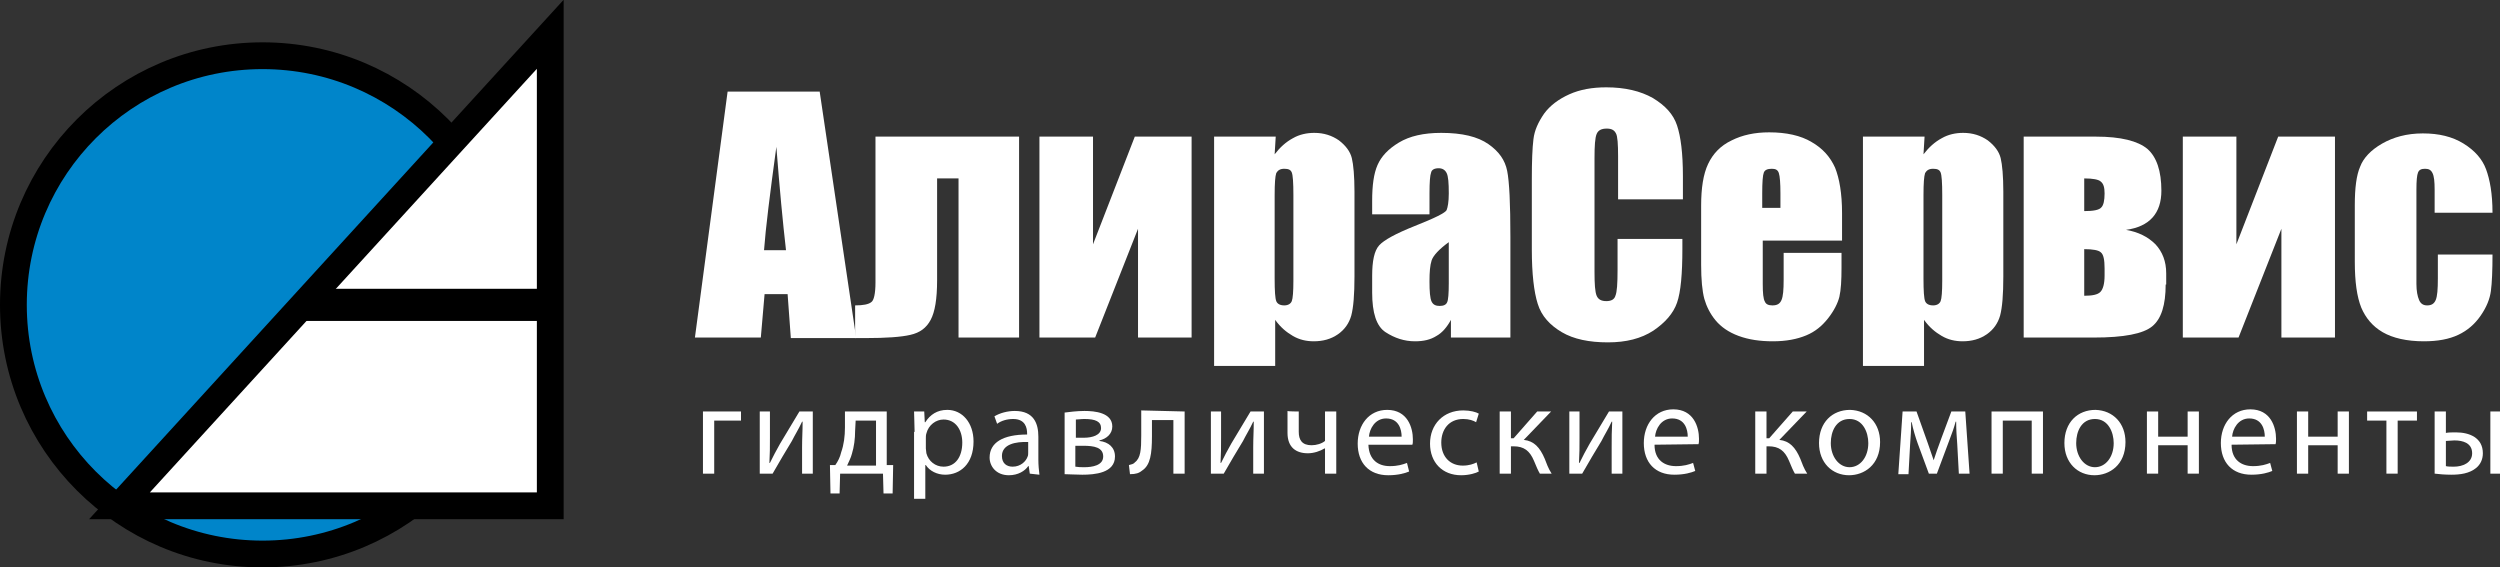 <?xml version="1.0" encoding="utf-8"?>
<!-- Generator: Adobe Illustrator 23.0.3, SVG Export Plug-In . SVG Version: 6.00 Build 0)  -->
<svg version="1.1" id="Слой_1" xmlns="http://www.w3.org/2000/svg" xmlns:xlink="http://www.w3.org/1999/xlink" x="0px" y="0px"
	 viewBox="0 0 466.6 105.9" style="enable-background:new 0 0 466.6 105.9;" xml:space="preserve">
<rect x="0" y="0" width="466.6" height="105.9" fill="#333333" stroke="none"/>
<style type="text/css">
	.st0{fill:#0085CA;stroke:#000000;stroke-width:5;stroke-miterlimit:10;}
	.st1{fill:#FFFFFF;stroke:#000000;stroke-width:5;stroke-miterlimit:10;}
	.st2{fill:none;stroke:#000000;stroke-width:6;stroke-miterlimit:10;}
	.st3{fill:#FFFFFF;}
</style>
<circle class="st0" cx="49" cy="56.9" r="46.5"/>
<polygon class="st1" points="102.7,6.4 102.7,94.4 22.3,94.4 "/>
<line class="st2" x1="56.5" y1="56.9" x2="102.6" y2="56.9"/>
<g>
	<path class="st3" d="M138.3,76.8v1.7h-5v9.9h-2.1V76.8H138.3z"/>
	<path class="st3" d="M143.7,76.8v4.9c0,1.8,0,3-0.1,4.7l0.1,0c0.7-1.4,1.1-2.2,1.9-3.6l3.6-6h2.5v11.6h-2v-4.9
		c0-1.9,0.1-2.9,0.1-4.8h-0.1c-0.7,1.5-1.3,2.4-1.9,3.6c-1.1,1.8-2.4,4-3.6,6.1h-2.4V76.8H143.7z"/>
	<path class="st3" d="M165.5,76.8v10l1.2,0l-0.1,5.3h-1.7l-0.1-3.7h-8l-0.1,3.7H155l-0.1-5.3l1,0c0.5-0.7,0.9-1.5,1.1-2.4
		c0.5-1.4,0.7-3,0.7-4.6v-3C157.7,76.8,165.5,76.8,165.5,76.8z M159.6,80.4c0,1.5-0.2,3-0.6,4.3c-0.2,0.8-0.6,1.5-0.9,2.2h5.4v-8.4
		h-3.8L159.6,80.4L159.6,80.4z"/>
	<path class="st3" d="M170.7,80.6c0-1.5-0.1-2.7-0.1-3.8h1.9l0.1,2h0.1c0.9-1.4,2.2-2.3,4.1-2.3c2.8,0,4.9,2.4,4.9,5.9
		c0,4.2-2.5,6.2-5.3,6.2c-1.5,0-2.9-0.7-3.6-1.8h-0.1v6.3h-2.1V80.6z M172.8,83.7c0,0.3,0.1,0.6,0.1,0.9c0.4,1.5,1.7,2.5,3.2,2.5
		c2.2,0,3.5-1.8,3.5-4.5c0-2.3-1.2-4.3-3.5-4.3c-1.4,0-2.8,1-3.2,2.6c-0.1,0.3-0.1,0.6-0.1,0.9L172.8,83.7L172.8,83.7z"/>
	<path class="st3" d="M192.2,88.4L192,87h-0.1c-0.6,0.9-1.9,1.7-3.6,1.7c-2.4,0-3.6-1.7-3.6-3.3c0-2.8,2.5-4.3,7-4.3v-0.2
		c0-1-0.3-2.7-2.6-2.7c-1.1,0-2.2,0.3-3,0.9l-0.5-1.4c1-0.6,2.4-1,3.8-1c3.6,0,4.4,2.4,4.4,4.8v4.3c0,1,0.1,2,0.2,2.8L192.2,88.4
		L192.2,88.4z M191.9,82.5c-2.3-0.1-4.9,0.4-4.9,2.6c0,1.4,0.9,2,2,2c1.5,0,2.5-1,2.8-1.9c0.1-0.2,0.1-0.5,0.1-0.7V82.5z"/>
	<path class="st3" d="M198.7,77c0.8-0.1,2.3-0.3,3.7-0.3c1.9,0,5.2,0.3,5.2,2.9c0,1.4-1.1,2.3-2.4,2.6v0.1c1.7,0.2,2.9,1.2,2.9,2.9
		c0,3.1-3.8,3.4-6.1,3.4c-1.3,0-2.6-0.1-3.3-0.1L198.7,77L198.7,77z M200.7,87.1c0.6,0.1,1,0.1,1.7,0.1c1.4,0,3.5-0.3,3.5-2
		s-1.7-2-3.7-2h-1.5L200.7,87.1L200.7,87.1z M200.7,81.7h1.6c1.6,0,3.2-0.5,3.2-1.8c0-1.2-1-1.7-3.1-1.7c-0.7,0-1.1,0.1-1.6,0.1
		V81.7z"/>
	<path class="st3" d="M221.1,76.8v11.6H219v-10h-4v3c0,3.3-0.3,5.4-1.8,6.4c-0.6,0.5-1.2,0.7-2.3,0.7l-0.2-1.7
		c0.4-0.1,0.9-0.2,1.1-0.5c1.1-0.8,1.2-2.4,1.2-5v-4.7L221.1,76.8L221.1,76.8z"/>
	<path class="st3" d="M227.9,76.8v4.9c0,1.8,0,3-0.1,4.7l0.1,0c0.7-1.4,1.1-2.2,1.9-3.6l3.6-6h2.5v11.6h-2v-4.9
		c0-1.9,0.1-2.9,0.1-4.8h-0.1c-0.7,1.5-1.3,2.4-1.9,3.6c-1.1,1.8-2.4,4-3.6,6.1h-2.4V76.8H227.9z"/>
	<path class="st3" d="M242.4,76.8v3.8c0,1.5,0.6,2.5,2.4,2.5c0.9,0,1.9-0.3,2.5-0.8v-5.5h2.1v11.6h-2.1v-4.7h-0.1
		c-0.8,0.5-2,0.9-3.1,0.9c-2.2,0-3.8-1.1-3.8-3.8v-4.1C240.3,76.8,242.4,76.8,242.4,76.8z"/>
	<path class="st3" d="M255.4,83c0.1,2.9,1.9,4,4,4c1.5,0,2.4-0.3,3.2-0.6L263,88c-0.7,0.3-2,0.7-3.9,0.7c-3.6,0-5.7-2.3-5.7-5.9
		c0-3.5,2.1-6.3,5.5-6.3c3.8,0,4.8,3.3,4.8,5.5c0,0.4,0,0.8-0.1,1L255.4,83L255.4,83z M261.6,81.5c0-1.3-0.5-3.4-2.9-3.4
		c-2.1,0-3.1,2-3.2,3.4H261.6z"/>
	<path class="st3" d="M276,88c-0.5,0.3-1.8,0.7-3.3,0.7c-3.5,0-5.8-2.4-5.8-5.9c0-3.6,2.5-6.2,6.2-6.2c1.3,0,2.4,0.3,2.9,0.6
		l-0.5,1.6c-0.5-0.3-1.3-0.6-2.4-0.6c-2.7,0-4.1,2-4.1,4.4c0,2.7,1.7,4.3,4,4.3c1.2,0,2-0.3,2.6-0.6L276,88z"/>
	<path class="st3" d="M282,76.8v5h0.5l4.4-5h2.6l-5.1,5.3c1.9,0.2,3,1.4,3.9,3.5c0.3,0.8,0.7,1.9,1.3,2.8h-2.2
		c-0.3-0.5-0.7-1.4-1.1-2.4c-0.8-1.9-1.9-2.7-3.8-2.7H282v5.1h-2.1V76.8H282z"/>
	<path class="st3" d="M294.8,76.8v4.9c0,1.8,0,3-0.1,4.7l0.1,0c0.7-1.4,1.1-2.2,1.9-3.6l3.6-6h2.5v11.6h-2v-4.9c0-1.9,0-2.9,0.1-4.8
		h-0.1c-0.7,1.5-1.3,2.4-1.9,3.6c-1.1,1.8-2.4,4-3.6,6.1h-2.4V76.8H294.8z"/>
	<path class="st3" d="M308.8,83c0,2.9,1.9,4,4,4c1.5,0,2.4-0.3,3.2-0.6l0.4,1.5c-0.7,0.3-2,0.7-3.9,0.7c-3.6,0-5.7-2.3-5.7-5.9
		c0-3.5,2.1-6.3,5.5-6.3c3.8,0,4.8,3.3,4.8,5.5c0,0.4,0,0.8-0.1,1L308.8,83L308.8,83z M315,81.5c0-1.3-0.5-3.4-2.9-3.4
		c-2.1,0-3.1,2-3.2,3.4H315z"/>
	<path class="st3" d="M329.7,76.8v5h0.5l4.4-5h2.6l-5.1,5.3c1.9,0.2,3,1.4,3.9,3.5c0.3,0.8,0.7,1.9,1.3,2.8H335
		c-0.3-0.5-0.7-1.4-1.1-2.4c-0.8-1.9-1.9-2.7-3.8-2.7h-0.4v5.1h-2.1V76.8H329.7z"/>
	<path class="st3" d="M350.9,82.5c0,4.3-3,6.2-5.8,6.2c-3.1,0-5.6-2.3-5.6-6c0-3.9,2.5-6.2,5.8-6.2C348.6,76.6,350.9,79,350.9,82.5z
		 M341.7,82.7c0,2.5,1.5,4.5,3.5,4.5c2,0,3.5-1.9,3.5-4.5c0-2-1-4.5-3.5-4.5S341.7,80.5,341.7,82.7z"/>
	<path class="st3" d="M355.1,76.8h2.6l2.1,5.9c0.3,0.9,0.8,2.3,1.1,3.2h0c0.3-0.9,0.9-2.7,1.4-4l1.9-5.1h2.6l0.8,11.6h-2l-0.3-5.5
		c-0.1-1.3-0.2-2.7-0.2-4.2H365c-0.3,1.1-0.6,2-1.3,3.8l-2.2,5.9H360l-2.1-5.7c-0.4-1.1-0.9-2.8-1.1-3.9h-0.1c0,1.4-0.1,2.9-0.2,4.2
		l-0.3,5.5h-1.9L355.1,76.8z"/>
	<path class="st3" d="M381.3,76.8v11.6h-2.1v-9.9h-5.4v9.9h-2.1V76.8H381.3z"/>
	<path class="st3" d="M396.7,82.5c0,4.3-3,6.2-5.8,6.2c-3.1,0-5.6-2.3-5.6-6c0-3.9,2.5-6.2,5.8-6.2C394.4,76.6,396.7,79,396.7,82.5z
		 M387.5,82.7c0,2.5,1.5,4.5,3.5,4.5c2,0,3.5-1.9,3.5-4.5c0-2-1-4.5-3.5-4.5S387.5,80.5,387.5,82.7z"/>
	<path class="st3" d="M402.8,76.8v4.7h5.5v-4.7h2.1v11.6h-2.1v-5.3h-5.5v5.3h-2.1V76.8H402.8z"/>
	<path class="st3" d="M416.5,83c0,2.9,1.9,4,4,4c1.5,0,2.4-0.3,3.2-0.6l0.4,1.5c-0.7,0.3-2,0.7-3.9,0.7c-3.6,0-5.7-2.3-5.7-5.9
		c0-3.5,2.1-6.3,5.5-6.3c3.8,0,4.8,3.3,4.8,5.5c0,0.4,0,0.8-0.1,1L416.5,83L416.5,83z M422.7,81.5c0-1.3-0.5-3.4-2.9-3.4
		c-2.1,0-3.1,2-3.2,3.4H422.7z"/>
	<path class="st3" d="M430.8,76.8v4.7h5.5v-4.7h2.1v11.6h-2.1v-5.3h-5.5v5.3h-2.1V76.8H430.8z"/>
	<path class="st3" d="M451.1,76.8v1.7h-3.6v9.9h-2.1v-9.9h-3.6v-1.7H451.1z"/>
	<path class="st3" d="M456.5,76.8v4c0.5-0.1,1.1-0.1,1.9-0.1c2.5,0,5,1,5,3.9c0,1.2-0.5,2.1-1.2,2.7c-1.3,1.1-3.1,1.3-4.7,1.3
		c-1.2,0-2.3-0.1-3.1-0.2V76.8H456.5z M456.5,87c0.4,0.1,0.9,0.1,1.5,0.1c1.6,0,3.4-0.7,3.4-2.5c0-1.9-1.7-2.4-3.3-2.4
		c-0.6,0-1.1,0.1-1.6,0.1L456.5,87L456.5,87z M466.9,76.8v11.6h-2.1V76.8H466.9z"/>
</g>
<g>
	<path class="st3" d="M153,17.2l6.8,45.9h-12.2l-0.6-8.2h-4.3L142,63h-12.3l6.1-45.9H153z M146.7,46.7c-0.6-5.2-1.2-11.6-1.8-19.3
		c-1.2,8.8-2,15.2-2.3,19.3H146.7z"/>
	<path class="st3" d="M178.9,63V33.3h-4v19c0,3.5-0.4,5.9-1.2,7.4c-0.8,1.5-2,2.4-3.8,2.8c-1.7,0.4-4.5,0.6-8.4,0.6h-1.9v-6.1
		c1.5,0,2.5-0.2,3-0.6c0.5-0.3,0.8-1.6,0.8-3.7V25.5h26.8V63H178.9z"/>
	<path class="st3" d="M222.4,63h-10V42.7l-8,20.3H194V25.5h10v20.1l7.8-20.1h10.6V63z"/>
	<path class="st3" d="M238.1,25.5l-0.2,3.3c1-1.3,2.1-2.3,3.4-3c1.2-0.7,2.6-1,4-1c1.8,0,3.3,0.5,4.6,1.4c1.3,1,2.1,2.1,2.4,3.3
		s0.5,3.4,0.5,6.3v15.8c0,3.4-0.2,5.8-0.6,7.3c-0.4,1.4-1.2,2.6-2.5,3.5c-1.3,0.9-2.8,1.3-4.5,1.3c-1.4,0-2.7-0.3-3.9-1
		c-1.2-0.7-2.3-1.6-3.3-3v8.6h-11.4V25.5H238.1z M241.4,36.4c0-2.3-0.1-3.7-0.3-4.2c-0.2-0.5-0.6-0.7-1.4-0.7
		c-0.8,0-1.2,0.3-1.5,0.8c-0.2,0.6-0.3,1.9-0.3,4.1V52c0,2.3,0.1,3.7,0.3,4.2s0.7,0.8,1.5,0.8c0.7,0,1.2-0.3,1.4-0.8
		c0.2-0.5,0.3-1.8,0.3-3.8V36.4z"/>
	<path class="st3" d="M266.8,40h-10.7v-2.5c0-2.9,0.3-5.1,1-6.7c0.7-1.6,2-3,4-4.2c2-1.2,4.6-1.8,7.9-1.8c3.9,0,6.8,0.7,8.8,2.1
		c2,1.4,3.1,3,3.5,5c0.4,2,0.6,6.1,0.6,12.3V63h-11.1v-3.3c-0.7,1.3-1.6,2.4-2.7,3c-1.1,0.7-2.4,1-4,1c-2,0-3.8-0.6-5.5-1.7
		c-1.7-1.1-2.5-3.6-2.5-7.4v-3.1c0-2.8,0.4-4.7,1.3-5.7s3.1-2.2,6.6-3.6c3.8-1.5,5.8-2.5,6-3s0.4-1.5,0.4-3.1c0-2-0.1-3.2-0.4-3.8
		c-0.3-0.6-0.8-0.9-1.5-0.9c-0.8,0-1.3,0.3-1.4,0.8c-0.2,0.5-0.3,1.8-0.3,3.9V40z M270.4,45.2c-1.8,1.3-2.9,2.5-3.2,3.4
		c-0.3,0.9-0.4,2.2-0.4,3.9c0,1.9,0.1,3.2,0.4,3.8c0.3,0.6,0.8,0.8,1.5,0.8c0.7,0,1.2-0.2,1.4-0.7c0.2-0.4,0.3-1.6,0.3-3.5V45.2z"/>
	<path class="st3" d="M314,37.2H302v-8c0-2.3-0.1-3.8-0.4-4.3c-0.3-0.6-0.8-0.9-1.7-0.9c-1,0-1.6,0.3-1.9,1
		c-0.3,0.7-0.4,2.2-0.4,4.5v21.3c0,2.2,0.1,3.7,0.4,4.4s0.9,1,1.8,1c0.9,0,1.5-0.3,1.7-1c0.3-0.7,0.4-2.3,0.4-4.8v-5.8H314v1.8
		c0,4.7-0.3,8.1-1,10.1c-0.7,2-2.2,3.7-4.4,5.2c-2.3,1.5-5.1,2.2-8.5,2.2c-3.5,0-6.4-0.6-8.6-1.9s-3.8-3-4.5-5.3
		c-0.7-2.2-1.1-5.6-1.1-10.1V33.4c0-3.3,0.1-5.8,0.3-7.4c0.2-1.7,0.9-3.2,2-4.8c1.1-1.5,2.7-2.7,4.7-3.6c2-0.9,4.3-1.3,6.9-1.3
		c3.5,0,6.4,0.7,8.7,2c2.3,1.4,3.8,3,4.5,5.1s1.1,5.2,1.1,9.5V37.2z"/>
	<path class="st3" d="M343.8,44.9H329V53c0,1.7,0.1,2.8,0.4,3.3c0.2,0.5,0.7,0.7,1.4,0.7c0.9,0,1.4-0.3,1.7-1
		c0.3-0.7,0.4-1.9,0.4-3.8v-5h10.8v2.8c0,2.3-0.1,4.1-0.4,5.4c-0.3,1.2-1,2.6-2.1,4s-2.4,2.5-4.1,3.2c-1.7,0.7-3.7,1.1-6.2,1.1
		c-2.4,0-4.5-0.3-6.4-1s-3.3-1.7-4.3-2.9c-1-1.2-1.7-2.6-2.1-4c-0.4-1.5-0.6-3.6-0.6-6.4v-11c0-3.3,0.4-5.9,1.3-7.8s2.3-3.4,4.4-4.4
		c2-1,4.3-1.5,7-1.5c3.2,0,5.9,0.6,7.9,1.8c2.1,1.2,3.5,2.8,4.4,4.8c0.8,2,1.3,4.8,1.3,8.5V44.9z M332.3,38.8v-2.7
		c0-1.9-0.1-3.2-0.3-3.8s-0.6-0.8-1.3-0.8c-0.8,0-1.3,0.2-1.5,0.7s-0.3,1.8-0.3,3.9v2.7H332.3z"/>
	<path class="st3" d="M359.2,25.5l-0.2,3.3c1-1.3,2.1-2.3,3.4-3c1.2-0.7,2.6-1,4-1c1.8,0,3.3,0.5,4.6,1.4c1.3,1,2.1,2.1,2.4,3.3
		s0.5,3.4,0.5,6.3v15.8c0,3.4-0.2,5.8-0.6,7.3c-0.4,1.4-1.2,2.6-2.5,3.5c-1.3,0.9-2.8,1.3-4.5,1.3c-1.4,0-2.7-0.3-3.9-1
		c-1.2-0.7-2.3-1.6-3.3-3v8.6h-11.4V25.5H359.2z M362.5,36.4c0-2.3-0.1-3.7-0.3-4.2c-0.2-0.5-0.6-0.7-1.4-0.7
		c-0.8,0-1.2,0.3-1.5,0.8c-0.2,0.6-0.3,1.9-0.3,4.1V52c0,2.3,0.1,3.7,0.3,4.2s0.7,0.8,1.5,0.8c0.7,0,1.2-0.3,1.4-0.8
		c0.2-0.5,0.3-1.8,0.3-3.8V36.4z"/>
	<path class="st3" d="M404.2,53.1c0,3.8-0.8,6.4-2.5,7.8c-1.7,1.4-5.3,2.1-10.9,2.1h-13.1V25.5h13.5c4.6,0,7.8,0.8,9.6,2.3
		c1.7,1.5,2.6,4.1,2.6,7.8c0,4.2-2.2,6.7-6.6,7.3c2.3,0.4,4.1,1.3,5.5,2.7c1.3,1.4,2,3.2,2,5.4V53.1z M389,39.4
		c1.7,0,2.8-0.2,3.2-0.7c0.4-0.4,0.6-1.3,0.6-2.6c0-1.1-0.2-1.8-0.7-2.2c-0.4-0.4-1.5-0.6-3.1-0.6V39.4z M392.8,51.4v-1.3
		c0-1.6-0.2-2.6-0.7-3c-0.4-0.4-1.5-0.6-3.1-0.6v8.7c1.5,0,2.5-0.2,3-0.7C392.5,54,392.8,53,392.8,51.4z"/>
	<path class="st3" d="M435.8,63h-10V42.7l-8,20.3h-10.4V25.5h10v20.1l7.8-20.1h10.6V63z"/>
	<path class="st3" d="M465.2,39.7h-10.8v-4.3c0-1.5-0.1-2.5-0.4-3.1s-0.7-0.8-1.4-0.8s-1.1,0.2-1.3,0.7c-0.2,0.5-0.3,1.5-0.3,3.2V53
		c0,1.3,0.2,2.3,0.5,3c0.3,0.7,0.8,1,1.5,1c0.8,0,1.3-0.3,1.6-1c0.3-0.7,0.4-2,0.4-4v-4.5h10.2c0,3-0.1,5.3-0.3,6.8
		c-0.2,1.5-0.8,3-1.9,4.6c-1.1,1.6-2.5,2.8-4.2,3.6c-1.7,0.8-3.8,1.2-6.4,1.2c-3.2,0-5.8-0.6-7.7-1.7c-1.9-1.1-3.2-2.7-4-4.6
		c-0.8-2-1.2-4.8-1.2-8.5V38.3c0-3.2,0.3-5.6,1-7.2c0.6-1.6,2-3.1,4.1-4.3s4.6-1.9,7.6-1.9c3,0,5.5,0.6,7.6,1.9
		c2.1,1.3,3.5,2.9,4.2,4.8S465.2,36.1,465.2,39.7z"/>
</g>
</svg>
